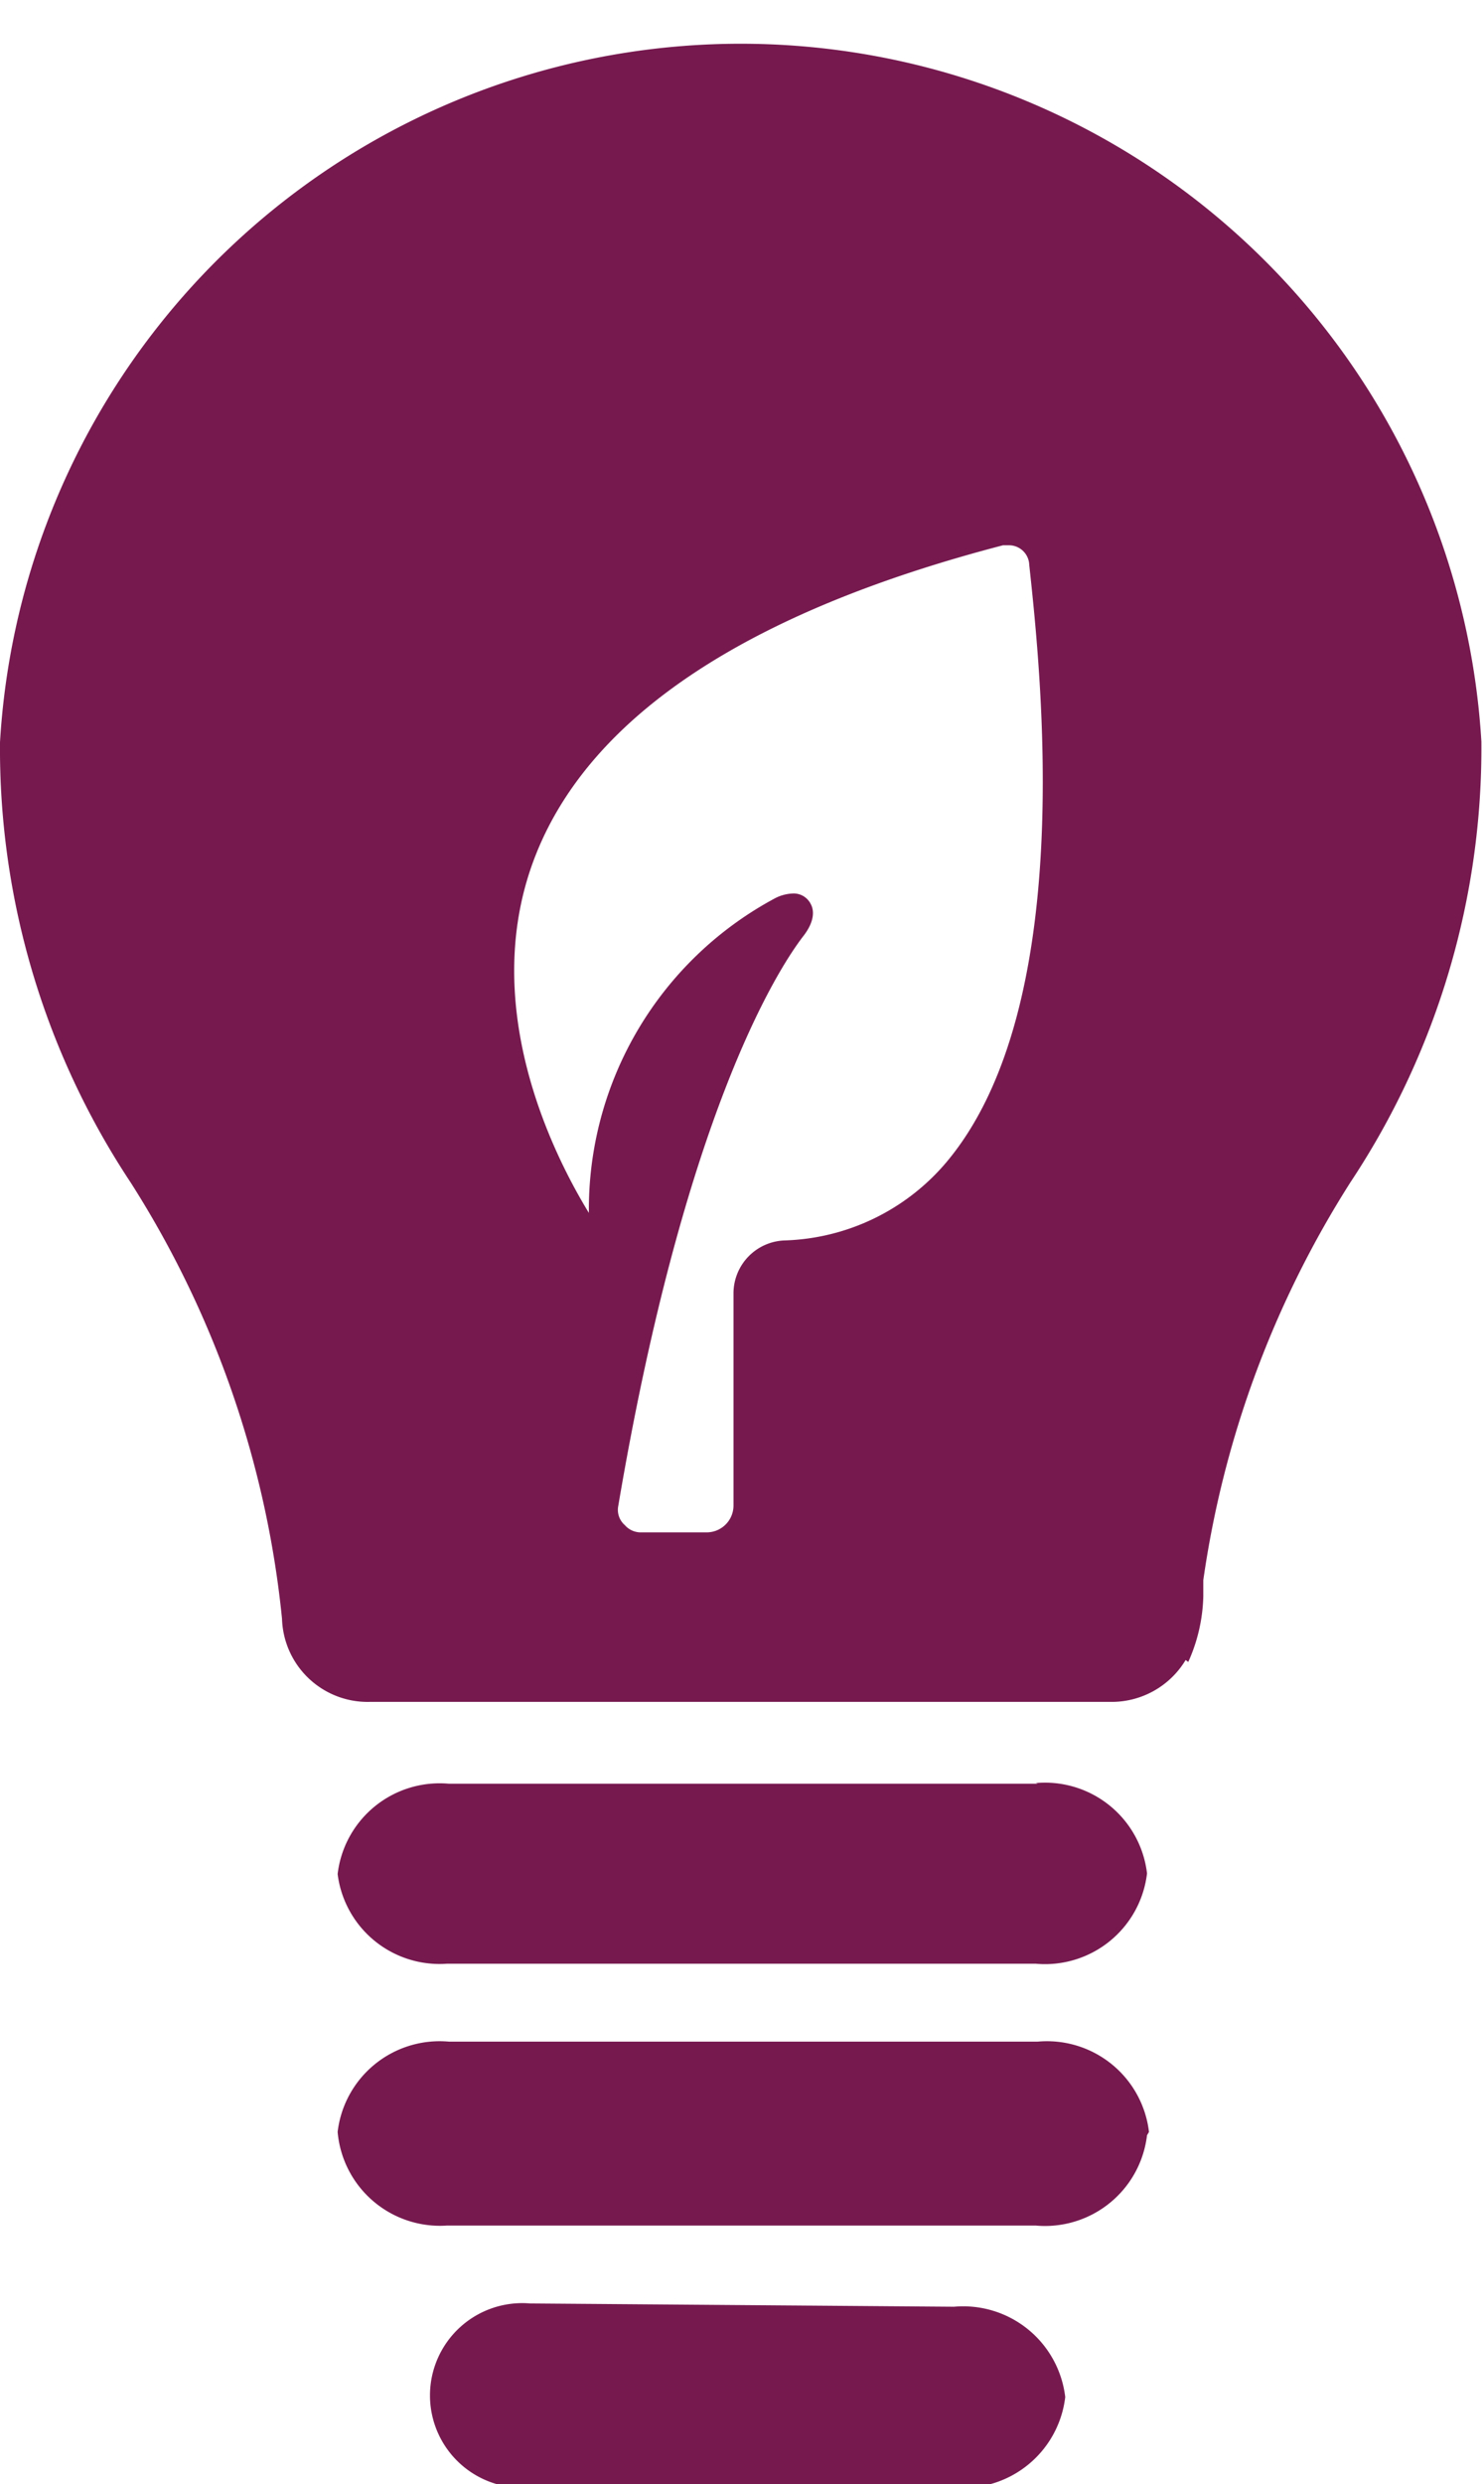 <svg id="Capa_1" data-name="Capa 1" xmlns="http://www.w3.org/2000/svg" viewBox="0 0 22.68 37.95"><defs><style>.cls-1{fill:#76194f;}</style></defs><title>ico-pro</title><path class="cls-1" d="M15.86,27.25h-9a1.57,1.57,0,0,0-1.7,1.38A1.57,1.57,0,0,0,6.83,30h9a1.57,1.57,0,0,0,1.7-1.38,1.57,1.57,0,0,0-1.7-1.38Zm1.7,5.32a1.57,1.57,0,0,0-1.7-1.38h-9a1.57,1.57,0,0,0-1.7,1.38A1.57,1.57,0,0,0,6.83,34h9a1.57,1.57,0,0,0,1.7-1.38ZM8.1,35.19A1.41,1.41,0,1,0,8.1,38h6.48a1.57,1.57,0,0,0,1.7-1.38,1.57,1.57,0,0,0-1.7-1.38Zm10.06-9.8a2.58,2.58,0,0,0,.23-1l0-.25a15.36,15.36,0,0,1,2.25-6.08,12,12,0,0,0,2-6.73A11.34,11.34,0,0,0,0,11.34a12,12,0,0,0,2,6.73,15.23,15.23,0,0,1,2.31,6.66A1.31,1.31,0,0,0,5.65,26H17a1.32,1.32,0,0,0,1.12-.64ZM9.45,23c1-5.9,2.4-8.14,2.82-8.69.19-.24.17-.41.12-.5a.29.29,0,0,0-.27-.16.64.64,0,0,0-.27.07A5.39,5.39,0,0,0,9,18.53H9c-.55-.9-1.72-3.22-.8-5.5.85-2.11,3.25-3.69,7.13-4.7h.09a.31.31,0,0,1,.31.3c.18,1.67.73,6.76-1.27,9.13A3.37,3.37,0,0,1,12,18.95a.81.81,0,0,0-.79.8V23a.41.41,0,0,1-.41.41h-1a.32.32,0,0,1-.25-.11A.31.31,0,0,1,9.45,23Z"/></svg>